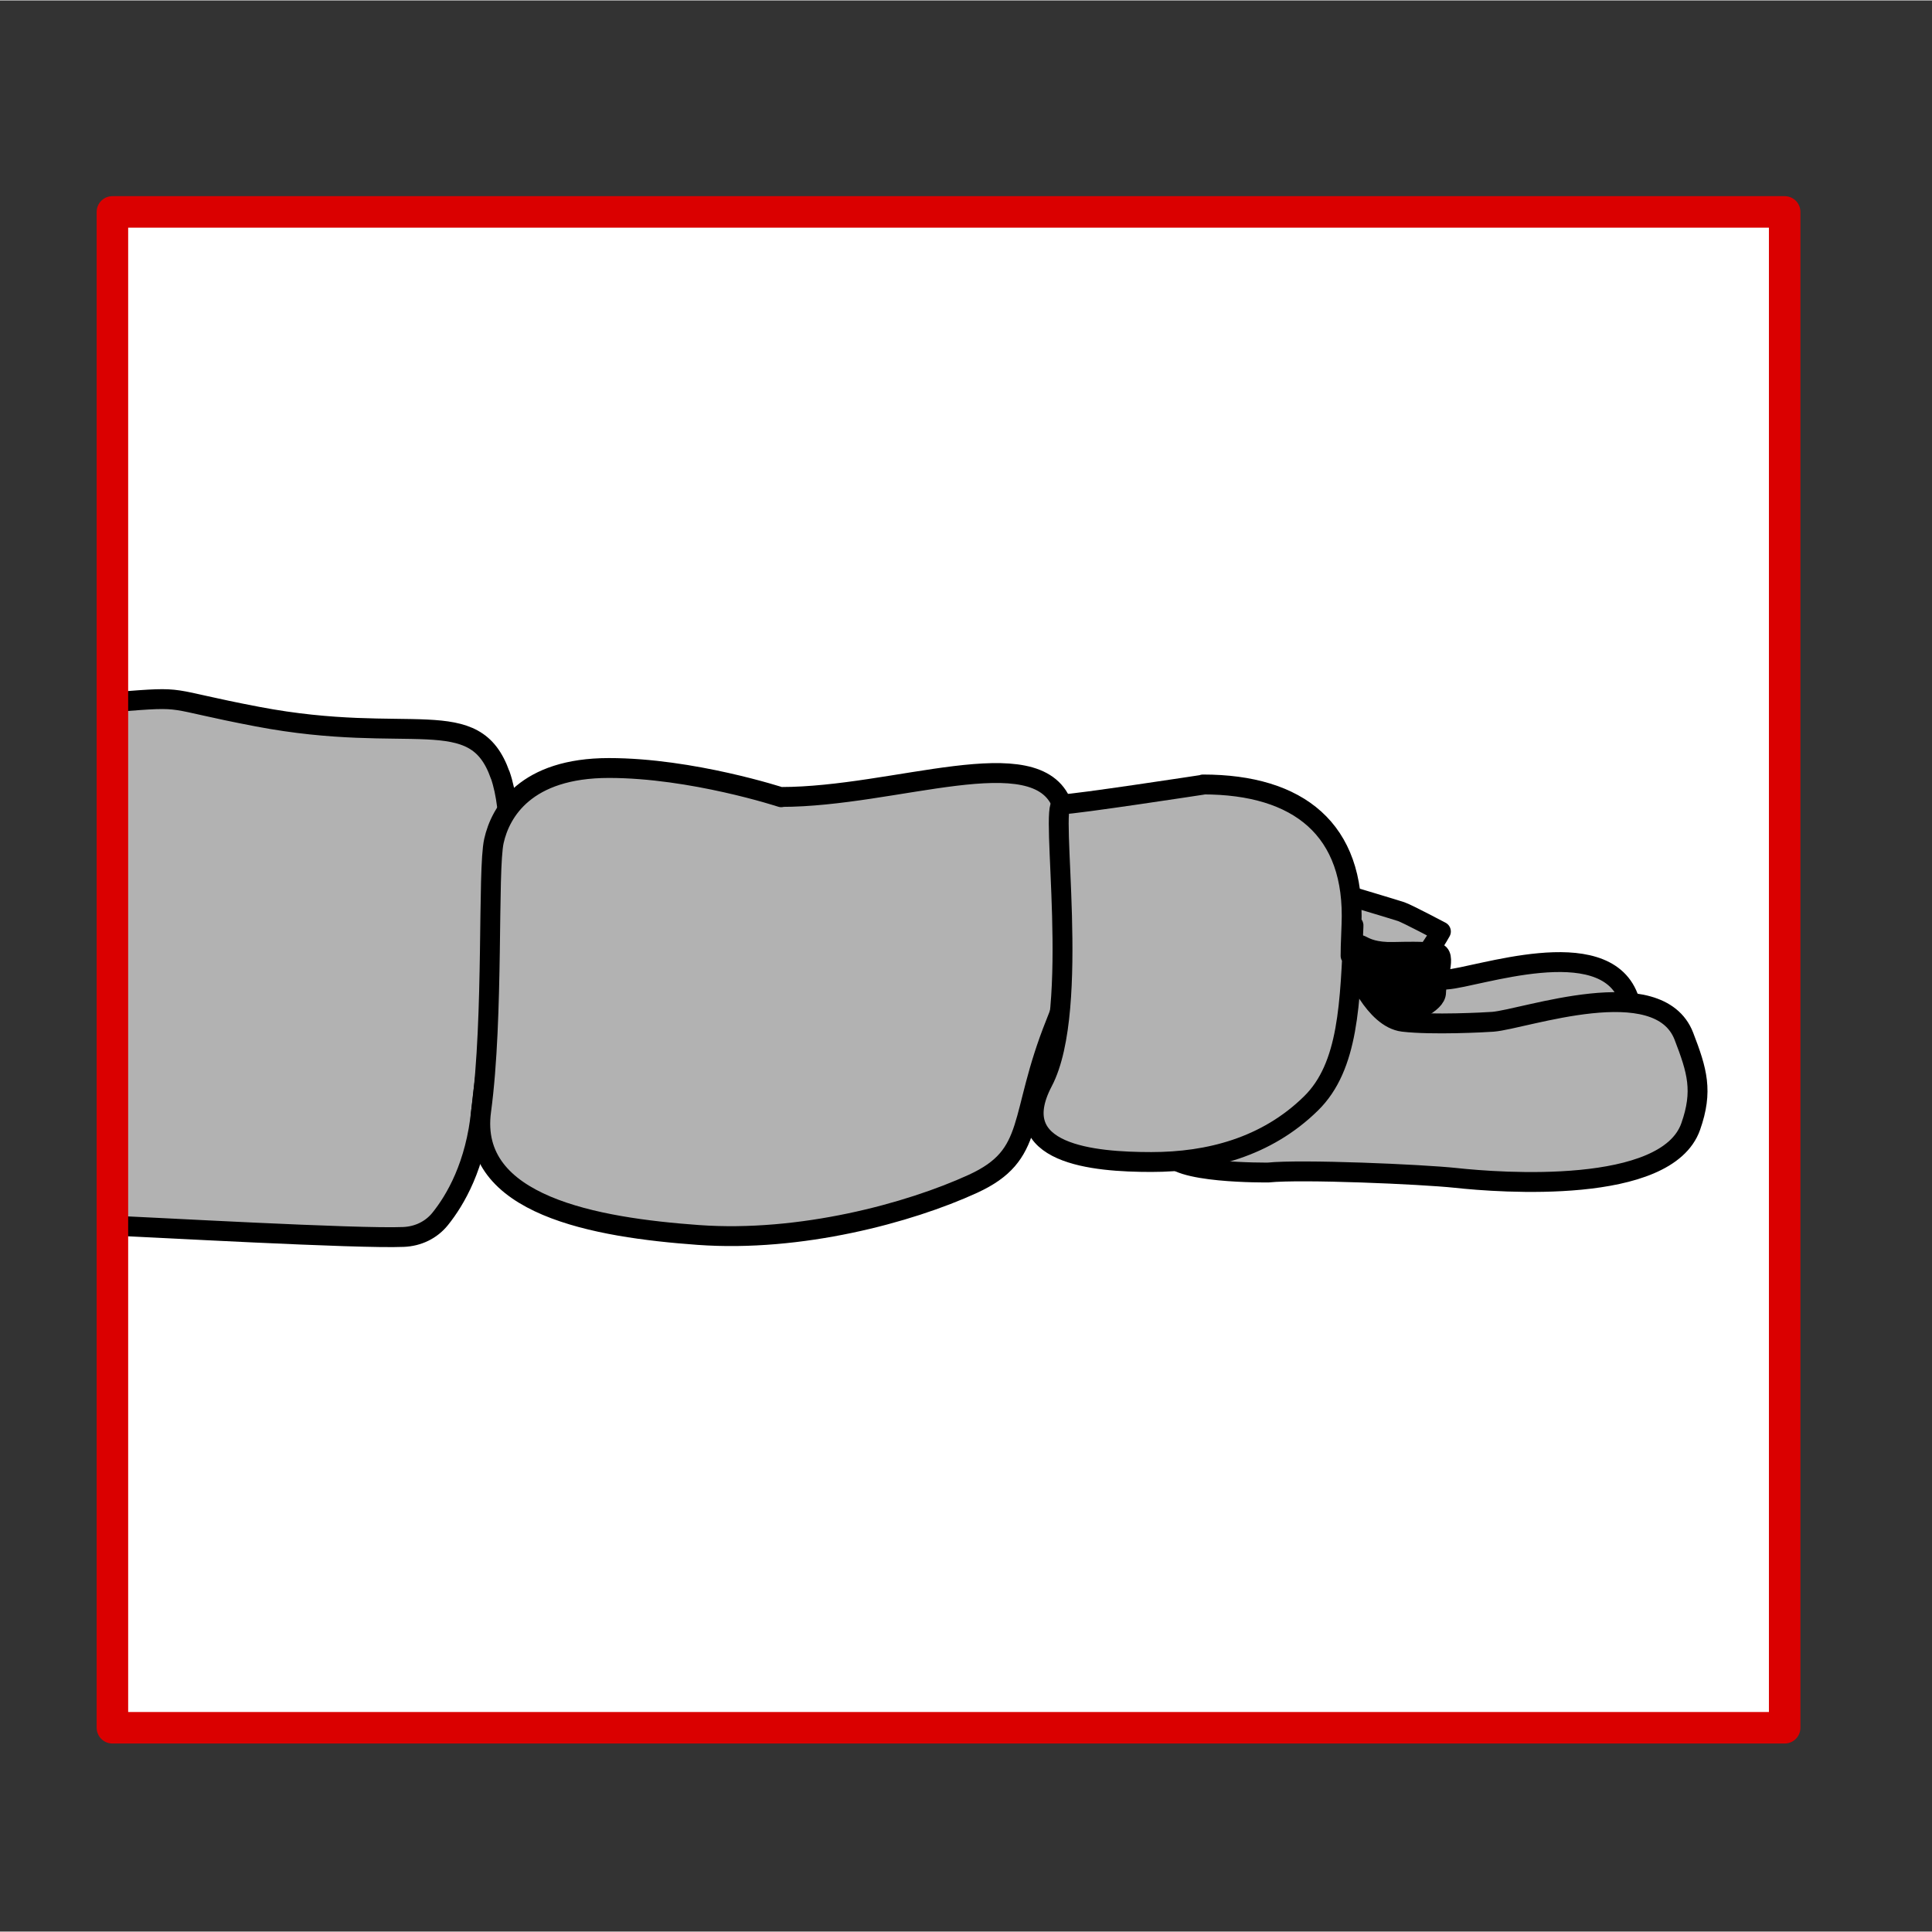 <svg width="68.03" height="68.03" xmlns="http://www.w3.org/2000/svg" viewBox="0 0 68.06 68.03">
  <rect x="0" y="0" width="68.06" height="68.03" fill="#333333" stroke="none"/>
  <defs>
    <style>
      .cls-1 {
        fill: #fef4d1;
        opacity: 0;
      }

      .cls-2, .cls-3, .cls-4 {
        stroke: #000;
        stroke-width: .7px;
      }

      .cls-2, .cls-3, .cls-4, .cls-5 {
        stroke-linejoin: round;
      }

      .cls-2, .cls-4 {
        fill: #b2b2b2;
      }

      .cls-6 {
        fill: #fff;
      }

      .cls-3, .cls-4, .cls-5 {
        stroke-linecap: round;
      }

      .cls-5 {
        fill: none;
        stroke: #da0000;
        stroke-width: 1.11px;
      }
    </style>
  </defs>
  <g id="Ebene_7" data-name="Ebene 7">
    <rect class="cls-1" width="68.03" height="68.03"/>
  </g>
  <g id="Ebene_9" data-name="Ebene 9">
    <g id="Ebene_4" data-name="Ebene 4">
      <rect class="cls-6" x="6.57" y="4.53" width="53.68" height="59.22" transform="translate(67.55 .73) rotate(90)"/>
    </g>
  </g>
  <g id="Ebene_12" data-name="Ebene 12">
    <path class="cls-4" d="M46.33,32.56s.69,1.74,1.65,1.88,2.75.07,2.99.05c1.06-.07,5.51-1.68,6.39.62.47,1.22.68,1.92.29,3.15-.77,2.38-6.34,1.84-7.82,1.65-1.16-.15-5.17-.4-6.26-.31-.04,0-3.23-.02-3.32-.76s-.41-3.83.43-3.86,5.65-2.41,5.65-2.41Z"/>
    <path class="cls-4" d="M47.58,31.56s1.57.47,1.78.54,1.4.7,1.4.7c0,0-.62,1.13-.99,1.2s-1.32,0-1.56,0-.66.03-.66.03l.04-2.47"/>
    <path class="cls-3" d="M46.19,37.38s2.09-.64,2.81-1.2,1.59-.83,1.59-1.24.4-1.38,0-1.39-.23-.06-1.51-.03-1.2-.61-1.28.03-.74,1.77-.74,1.77l-.86,1.01"/>
    <path class="cls-4" d="M47.72,34.11s.69,1.75,1.71,1.87,2.9.02,3.16,0c1.12-.09,5.84-1.8,6.73.51.47,1.22.68,1.93.24,3.18-.85,2.42-6.72,1.98-8.28,1.81-1.22-.13-5.44-.31-6.6-.19-.04,0-3.41.04-3.49-.71s-.36-3.87.52-3.91,6-2.54,6-2.54Z"/>
    <path class="cls-2" d="M17.62,27.29c-.9-2.57-3.15-1.03-8.55-2.06-3.36-.64-2.4-.72-4.96-.52.02,5.76-.27,11.28-.16,17.04,0,.23.05,1.18.02,1.41,1.22.05,8.65.47,10.24.4.51-.02.98-.24,1.3-.64.53-.66,1.25-1.88,1.44-3.81.33-3.23,1.57-9.26.67-11.83Z"/>
    <path class="cls-2" d="M27.51,28.06c4.05,0,9-2.06,9.9.26.9,2.31,1.12,4.37-.22,7.71s-.67,4.63-2.92,5.66c-2.25,1.03-6.07,2.06-9.67,1.8-3.6-.26-8.1-1.03-7.65-4.37.45-3.34.22-8.48.45-9.51s1.12-2.57,4.05-2.57,6.07,1.03,6.07,1.03Z"/>
    <path class="cls-2" d="M42.38,27.62c3.37,0,5.37,1.59,5.23,4.94-.11,2.73.09-.41.07.07-.12,2.69-.16,4.92-1.5,6.23-1.57,1.54-3.6,2.06-5.62,2.06s-5.17-.26-3.82-2.83c1.35-2.57.22-9.77.67-9.77s4.96-.69,4.96-.69Z"/>
  </g>
  <g id="Ebene_5" data-name="Ebene 5">
    <rect class="cls-5" x="6.72" y="4.7" width="53.4" height="58.91" transform="translate(67.57 .73) rotate(90)"/>
  </g>
</svg>
